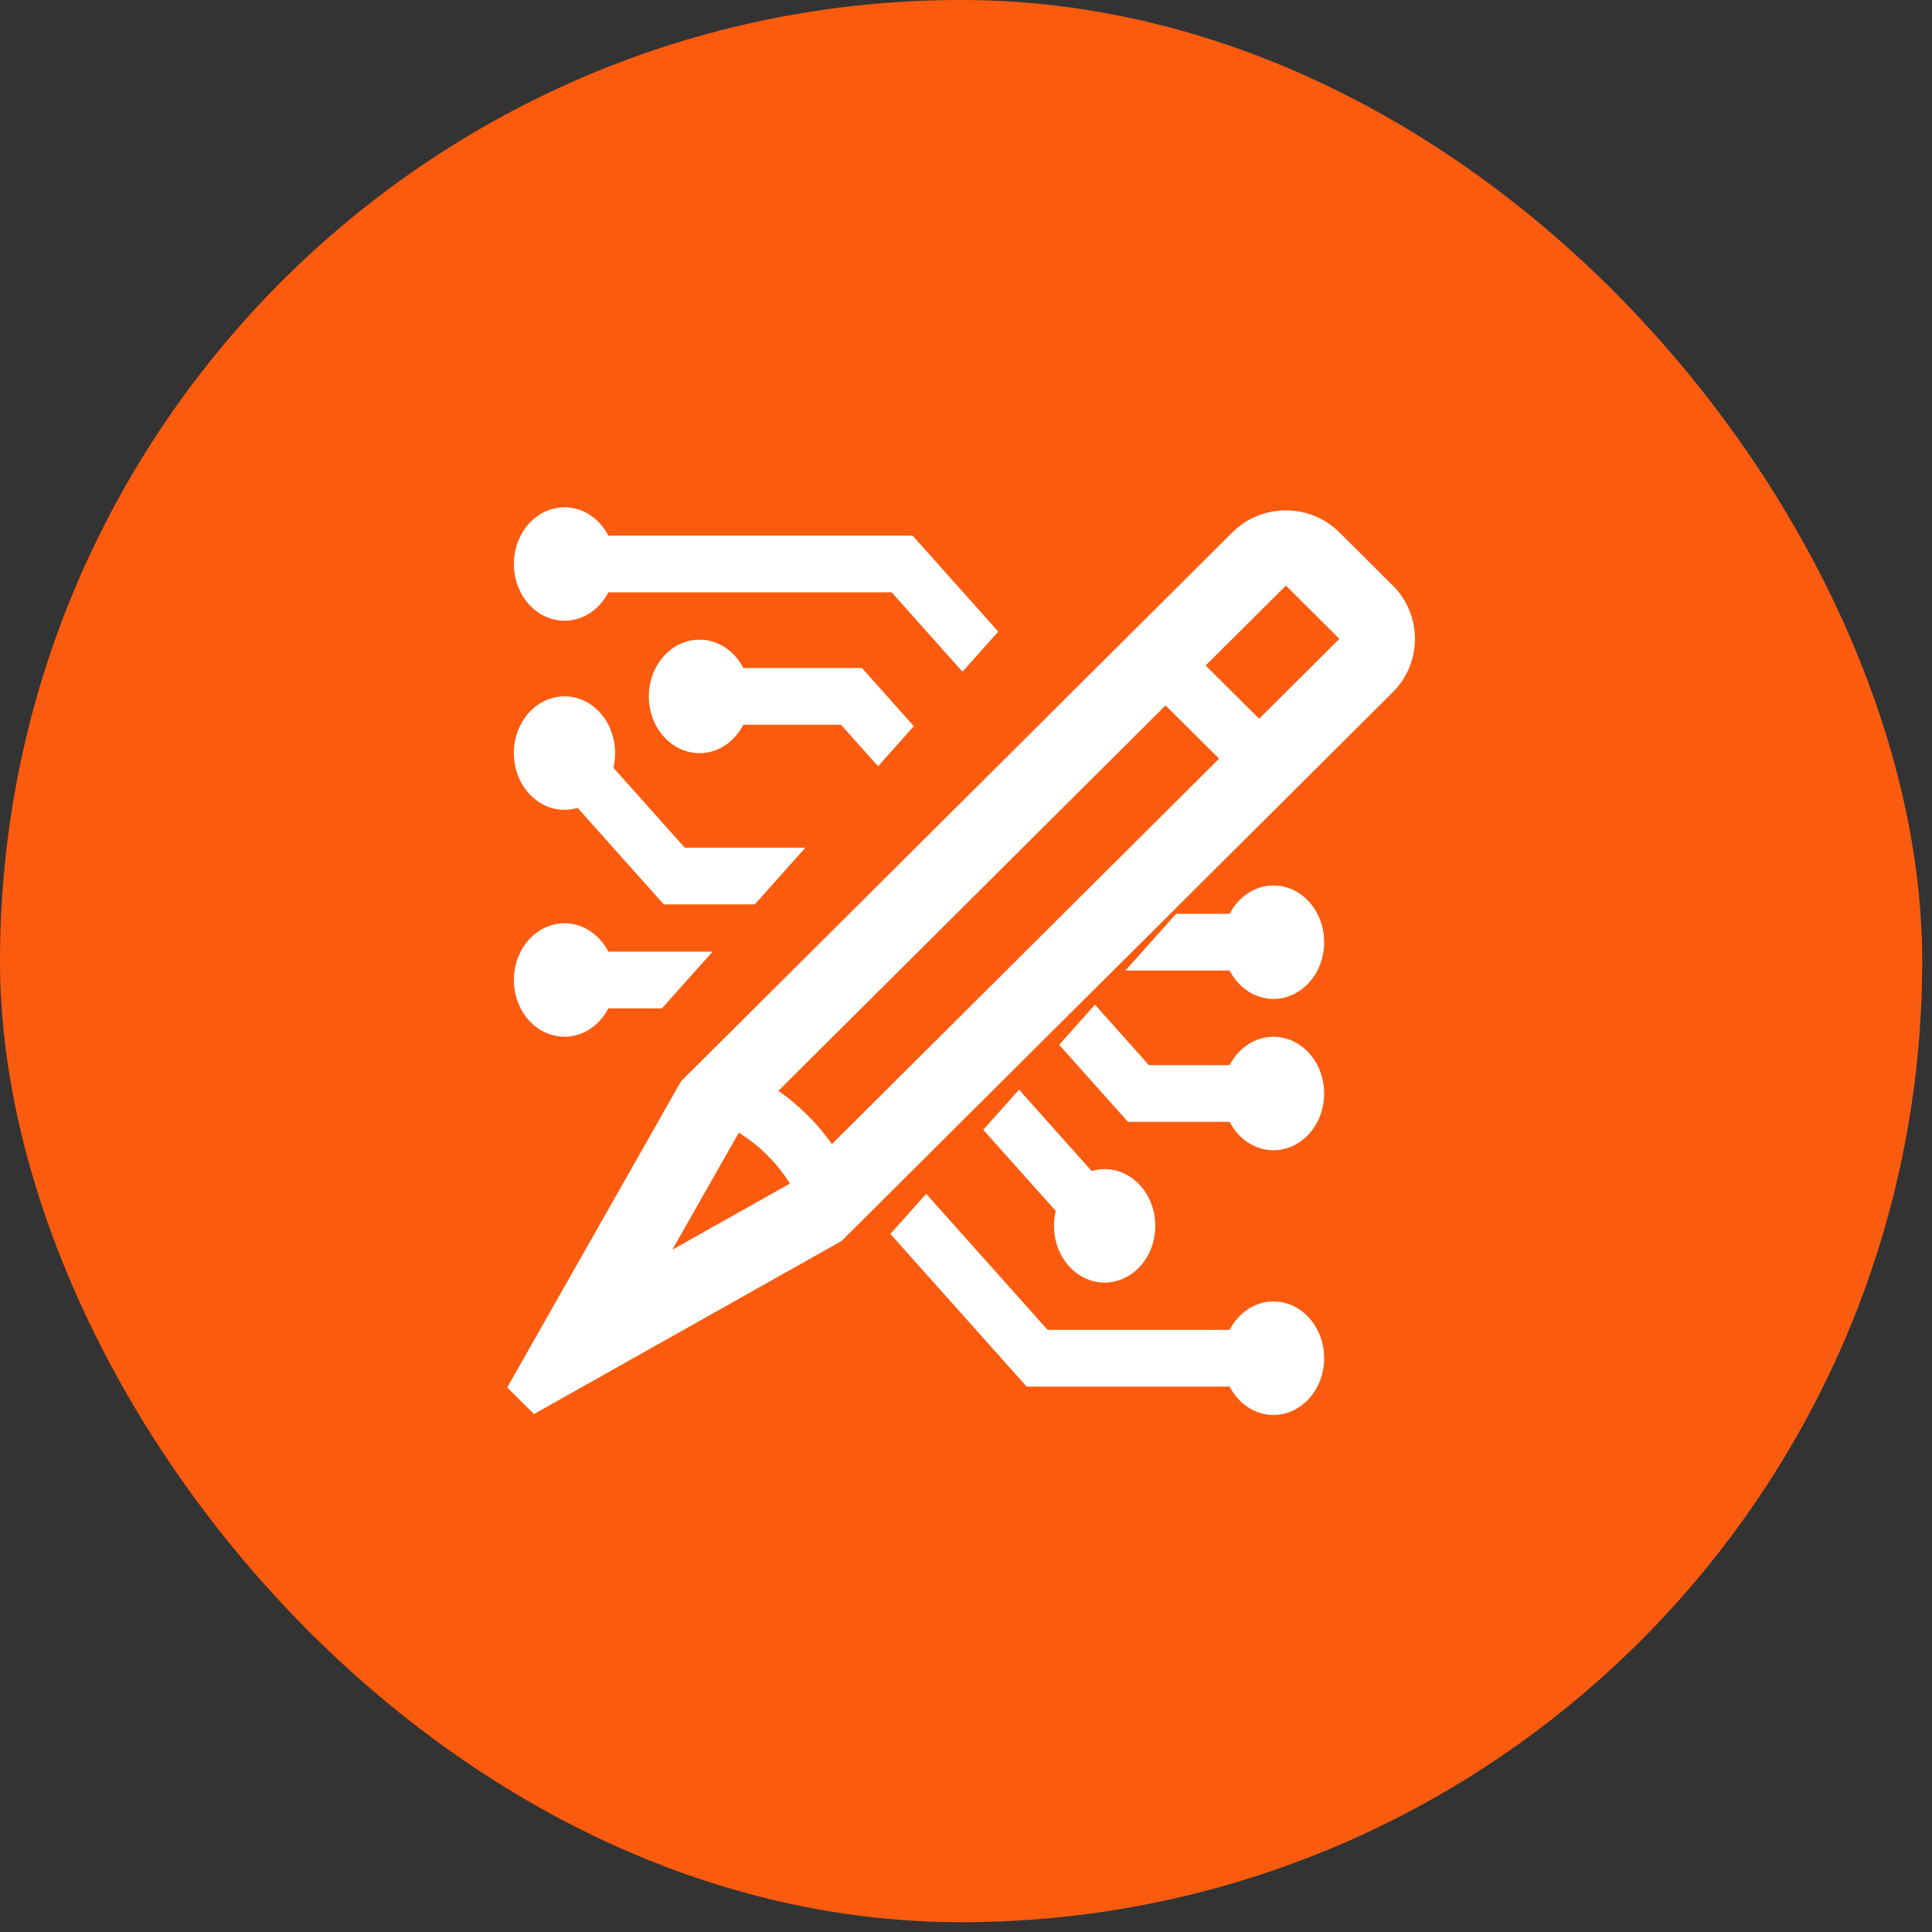 <svg width="44" height="44" viewBox="0 0 44 44" fill="none" xmlns="http://www.w3.org/2000/svg">
<rect x="0" y="0" width="44" height="44" fill="#333333" stroke="none"/>
<rect width="43.777" height="43.777" rx="21.888" fill="#FB5B0F"/>
<path d="M19.63 15.213H15.932V16.505H19.153L19.997 17.451L20.812 16.538L19.63 15.213Z" fill="white"/>
<path d="M23.208 24.816L25.566 27.458L24.751 28.371L22.393 25.73L23.208 24.816Z" fill="white"/>
<path d="M21.919 15.298L22.735 14.385L20.784 12.198H12.857V13.49H20.307L21.919 15.298Z" fill="white"/>
<path d="M12.857 22.965H15.075L16.228 21.674H12.857V22.965Z" fill="white"/>
<path d="M17.19 20.597L18.343 19.305H15.594L13.265 16.695L12.449 17.608L15.117 20.597H17.19Z" fill="white"/>
<path d="M25.632 22.103H29.003V20.811H26.785L25.632 22.103Z" fill="white"/>
<path d="M24.937 22.881L24.122 23.795L25.688 25.549H29.002V24.257H26.165L24.937 22.881Z" fill="white"/>
<path d="M21.093 27.189L20.278 28.102L23.381 31.579H29.002V30.287H23.859L21.093 27.189Z" fill="white"/>
<path d="M31.722 13.337L30.503 12.124C29.834 11.457 28.737 11.457 28.067 12.124L15.511 24.624L11.552 31.598L12.161 32.204L19.166 28.263L31.722 15.763C32.392 15.095 32.392 14.004 31.722 13.337ZM17.728 24.843L26.545 16.066L27.764 17.278L18.946 26.056C18.614 25.585 18.202 25.174 17.728 24.843ZM16.826 25.796C17.297 26.088 17.696 26.485 17.99 26.955L15.312 28.461L16.826 25.796ZM28.677 16.369L27.458 15.156L29.286 13.337L30.504 14.55L28.677 16.369Z" fill="white"/>
<path d="M29.003 32.225C29.64 32.225 30.157 31.646 30.157 30.933C30.157 30.219 29.64 29.64 29.003 29.64C28.366 29.64 27.85 30.219 27.85 30.933C27.85 31.646 28.366 32.225 29.003 32.225Z" fill="white"/>
<path d="M25.157 29.21C25.794 29.21 26.311 28.632 26.311 27.918C26.311 27.205 25.794 26.626 25.157 26.626C24.52 26.626 24.004 27.205 24.004 27.918C24.004 28.632 24.52 29.21 25.157 29.21Z" fill="white"/>
<path d="M12.857 14.137C13.493 14.137 14.01 13.558 14.01 12.845C14.01 12.131 13.493 11.553 12.857 11.553C12.22 11.553 11.703 12.131 11.703 12.845C11.703 13.558 12.22 14.137 12.857 14.137Z" fill="white"/>
<path d="M12.856 18.443C13.493 18.443 14.009 17.864 14.009 17.151C14.009 16.437 13.493 15.859 12.856 15.859C12.219 15.859 11.703 16.437 11.703 17.151C11.703 17.864 12.219 18.443 12.856 18.443Z" fill="white"/>
<path d="M12.856 23.611C13.493 23.611 14.009 23.033 14.009 22.319C14.009 21.606 13.493 21.027 12.856 21.027C12.219 21.027 11.703 21.606 11.703 22.319C11.703 23.033 12.219 23.611 12.856 23.611Z" fill="white"/>
<path d="M15.93 17.152C16.567 17.152 17.084 16.573 17.084 15.86C17.084 15.146 16.567 14.568 15.93 14.568C15.293 14.568 14.777 15.146 14.777 15.86C14.777 16.573 15.293 17.152 15.93 17.152Z" fill="white"/>
<path d="M29.003 26.196C29.64 26.196 30.157 25.617 30.157 24.904C30.157 24.19 29.64 23.612 29.003 23.612C28.366 23.612 27.85 24.19 27.85 24.904C27.85 25.617 28.366 26.196 29.003 26.196Z" fill="white"/>
<path d="M29.003 22.75C29.64 22.75 30.157 22.172 30.157 21.458C30.157 20.744 29.64 20.166 29.003 20.166C28.366 20.166 27.85 20.744 27.85 21.458C27.85 22.172 28.366 22.75 29.003 22.75Z" fill="white"/>
</svg>

